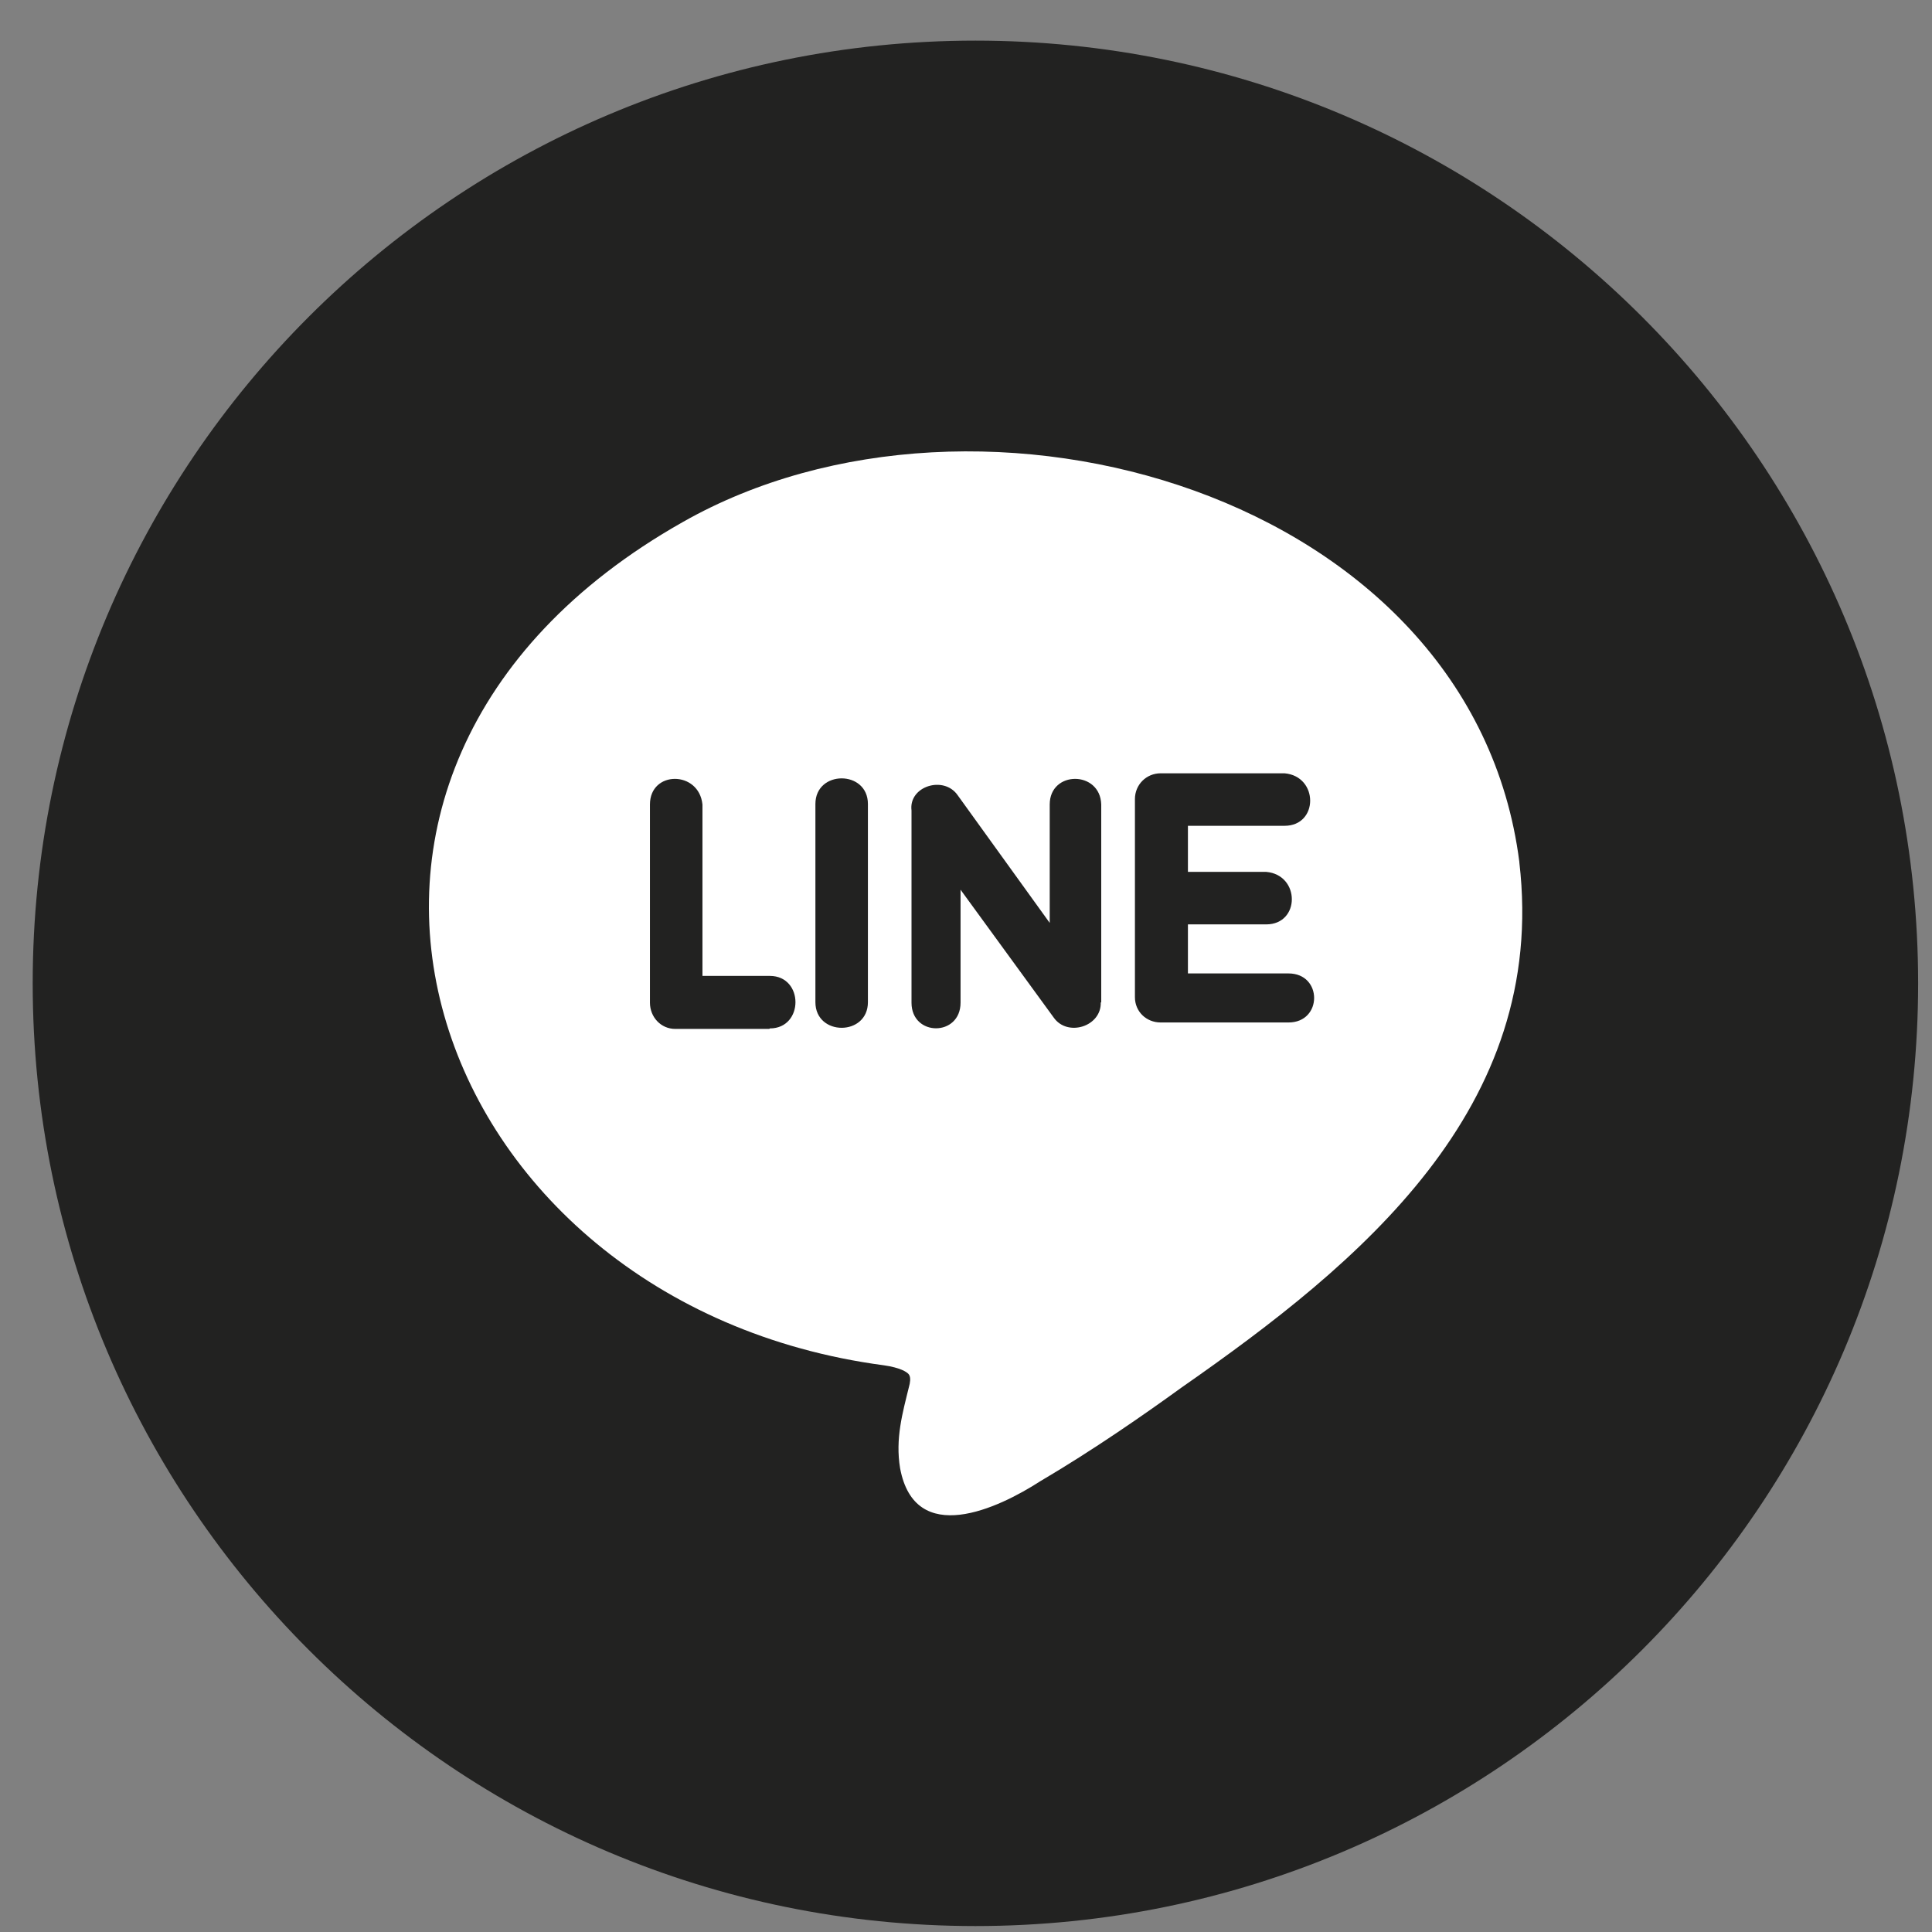 <svg width="39" height="39" viewBox="0 0 39 39" fill="none" xmlns="http://www.w3.org/2000/svg">
<rect x="0" y="0" width="39" height="39" fill="#808080" stroke="none"/>
<path d="M19.69 38.88C9.18 38.88 0.66 30.36 0.66 19.85C0.66 9.34 9.18 0.82 19.69 0.82C30.2 0.82 38.72 9.34 38.72 19.85C38.72 30.36 30.2 38.88 19.69 38.88Z" fill="#222221"/>
<path d="M30.67 17.4C29.72 9.96 19.76 7.14 13.78 10.54C4.79 15.62 8.58 26.33 17.84 27.56L17.96 27.58C18.25 27.64 18.33 27.72 18.35 27.75C18.39 27.81 18.37 27.92 18.35 27.99C18.22 28.52 18.07 29.04 18.17 29.64C18.47 31.24 20.15 30.45 21 29.9C22.07 29.27 23.09 28.56 23.85 28.01C27.45 25.5 31.25 22.38 30.67 17.41V17.4ZM15.53 20.77H13.63C13.34 20.77 13.12 20.53 13.12 20.24V16.24C13.12 15.55 14.11 15.55 14.18 16.24V19.7H15.54C16.23 19.7 16.23 20.76 15.54 20.76L15.53 20.77ZM17.52 20.23C17.52 20.92 16.46 20.92 16.46 20.23V16.23C16.46 15.54 17.52 15.54 17.52 16.23V20.23ZM22.22 20.23C22.24 20.72 21.55 20.94 21.27 20.54L19.39 17.96V20.24C19.39 20.93 18.4 20.93 18.4 20.24V16.36C18.34 15.87 19.05 15.65 19.33 16.05L21.19 18.63V16.24C21.19 15.55 22.21 15.55 22.23 16.24V20.24L22.22 20.23ZM26.01 20.64H23.43C23.14 20.64 22.91 20.42 22.91 20.13C22.91 19.13 22.91 17.13 22.91 16.13C22.91 15.84 23.14 15.61 23.43 15.61H25.93C26.62 15.67 26.62 16.67 25.93 16.67H23.98V17.6H25.56C26.25 17.66 26.25 18.66 25.56 18.66H23.98V19.65H26.01C26.7 19.65 26.7 20.64 26.01 20.64Z" fill="white"/>
</svg>

